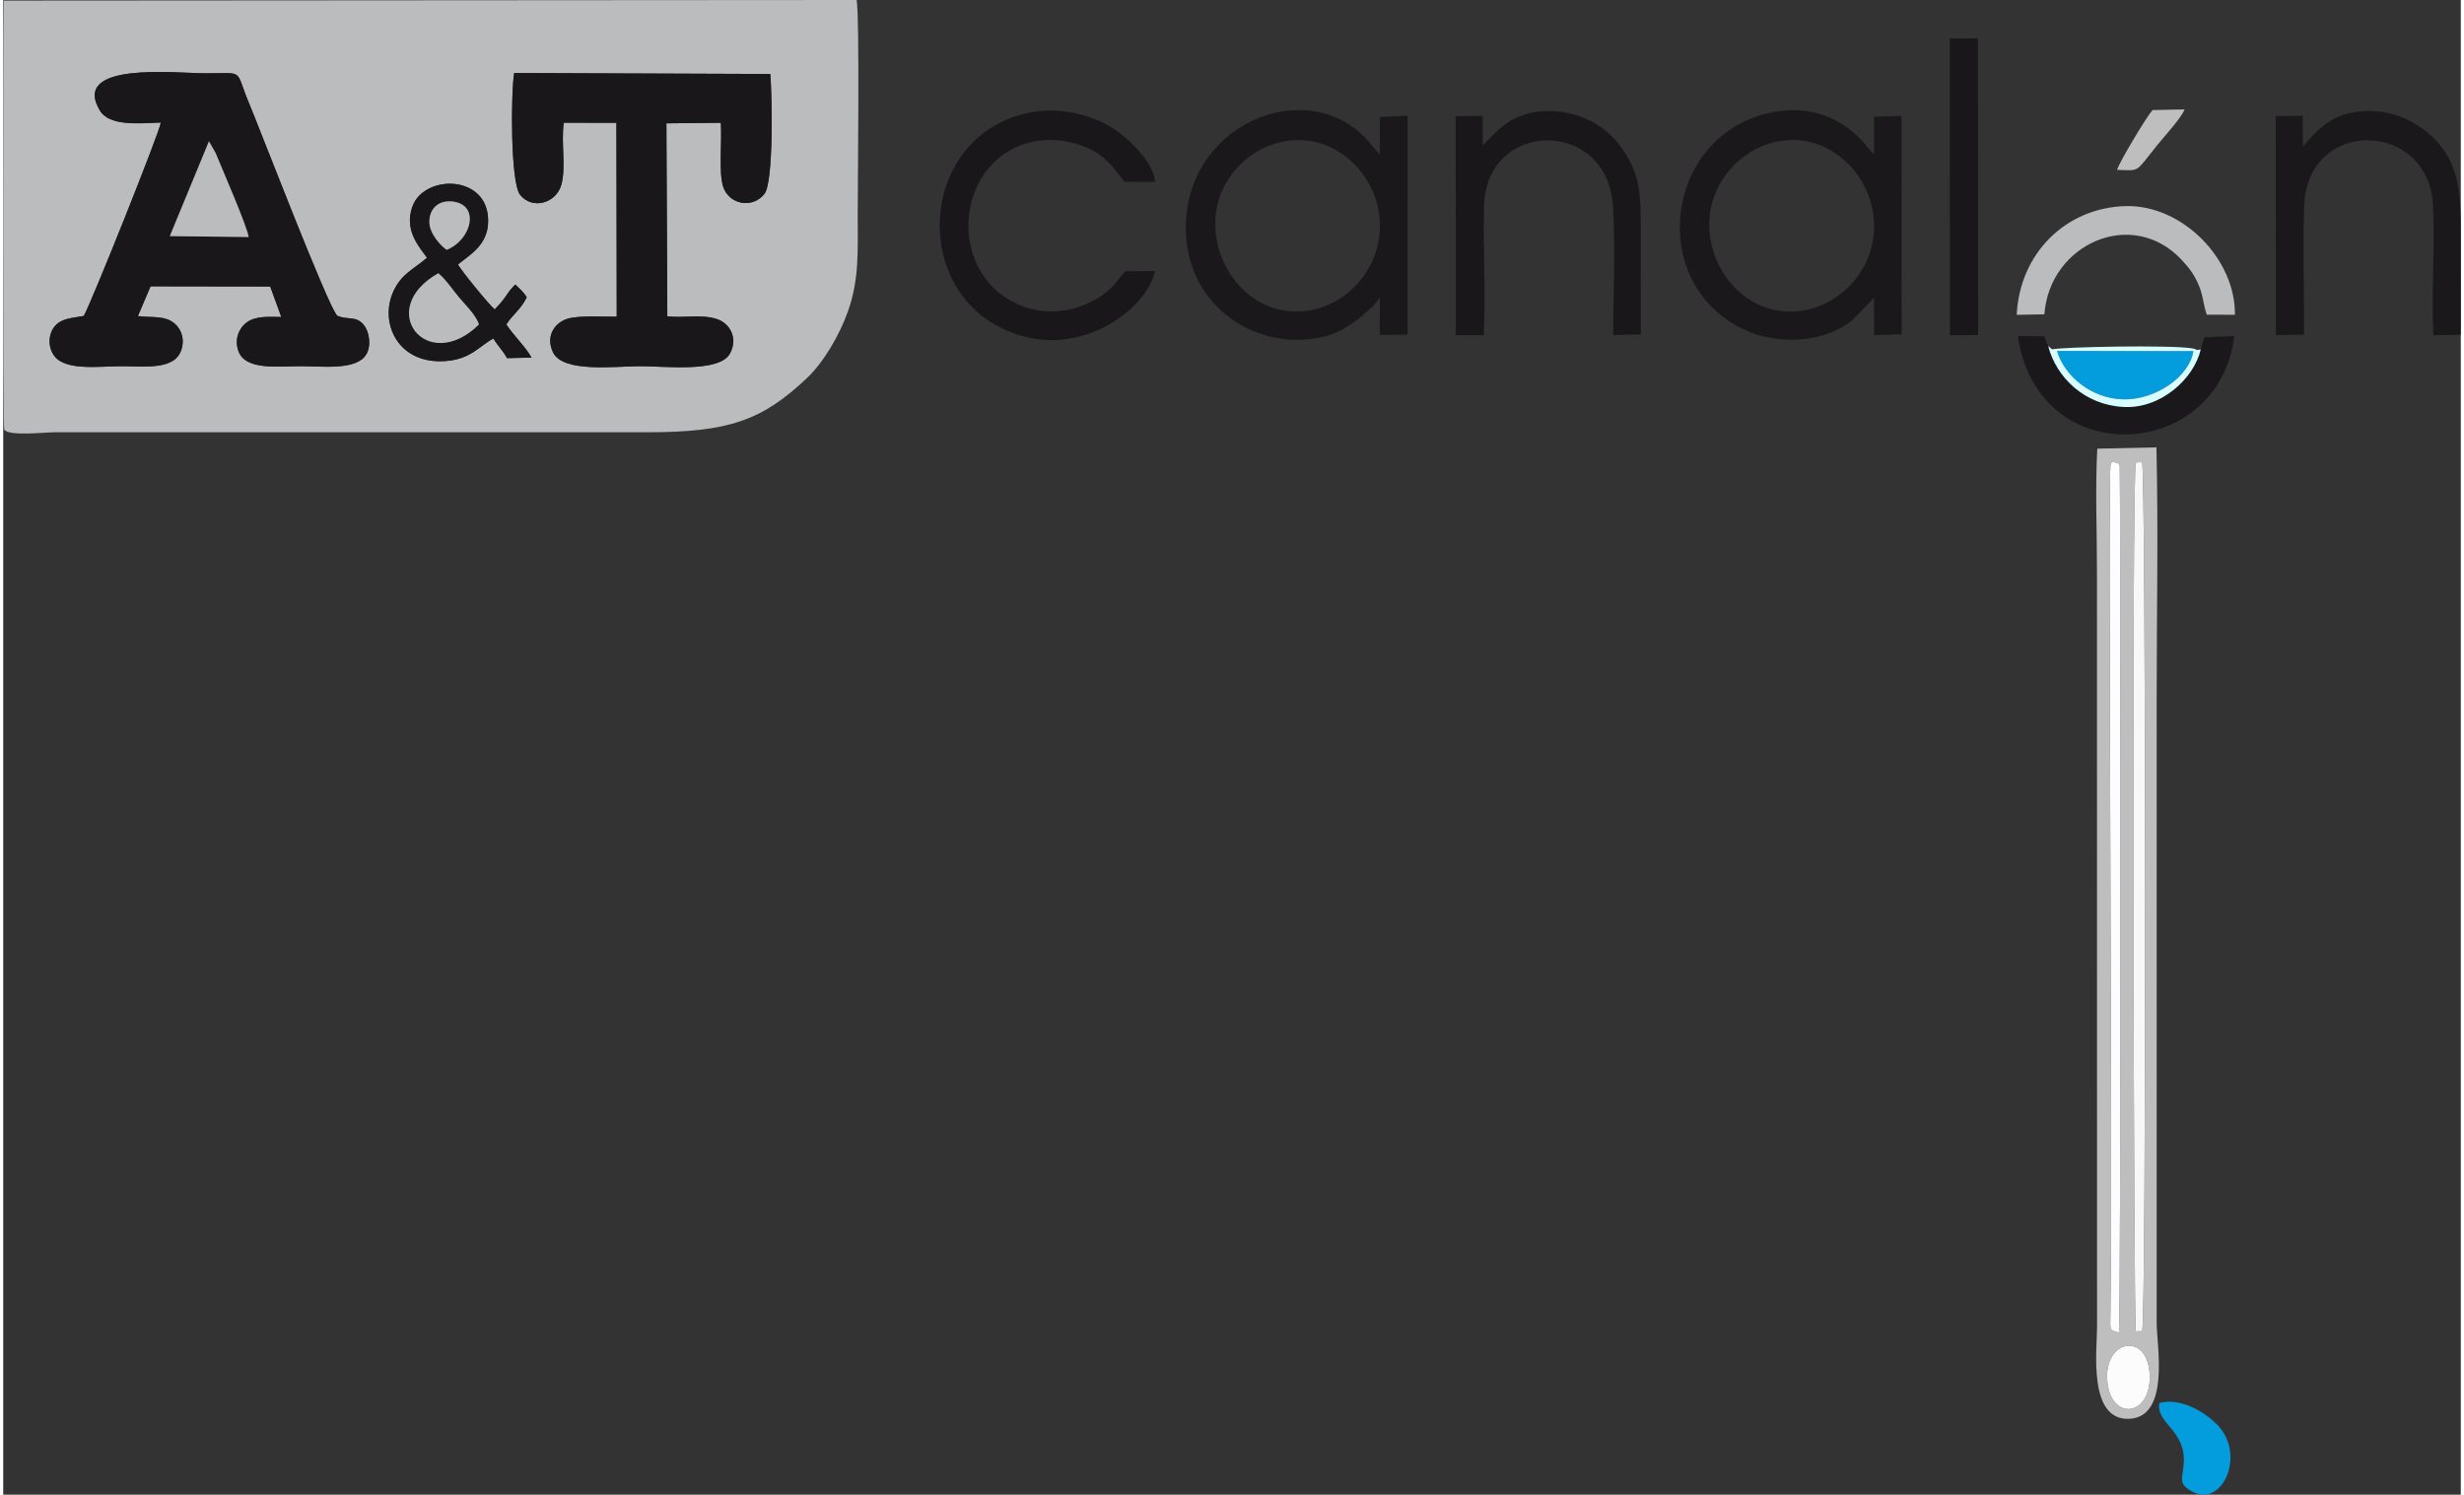 <?xml version="1.0" encoding="UTF-8"?>
<!DOCTYPE svg PUBLIC "-//W3C//DTD SVG 1.1//EN" "http://www.w3.org/Graphics/SVG/1.1/DTD/svg11.dtd">
<!-- Creator: CorelDRAW X8 -->
<svg xmlns="http://www.w3.org/2000/svg" xml:space="preserve" width="300px" height="182px" version="1.1" style="shape-rendering:geometricPrecision; text-rendering:geometricPrecision; image-rendering:optimizeQuality; fill-rule:evenodd; clip-rule:evenodd"
viewBox="0 0 166808 101461"
 xmlns:xlink="http://www.w3.org/1999/xlink">
 <rect x="0" y="0" width="166808" height="101461" fill="#333333" stroke="none"/>
 <defs>
  <style type="text/css">
   <![CDATA[
    .fil6 {fill:#039CDD}
    .fil1 {fill:#19171A}
    .fil3 {fill:#1A181B}
    .fil0 {fill:#BABCBE}
    .fil9 {fill:#BCBDBF}
    .fil2 {fill:#BEBEBF}
    .fil8 {fill:#D8FDFE}
    .fil4 {fill:#F8F8F8}
    .fil7 {fill:#FCFCFC}
    .fil5 {fill:#FDFDFF}
   ]]>
  </style>
 </defs>
 <g id="Capa_x0020_1">
  <g id="_2038155360048">
   <path class="fil0" d="M30869 17947c143,340 2127,2764 2487,3055 765,-768 778,-1006 1192,-1468 157,-175 78,-102 223,-215 298,312 549,492 763,867 -413,841 -1010,1215 -1384,1841 517,781 1319,1533 1710,2246l-1666 38c-259,-505 -641,-843 -919,-1334 -971,515 -1507,1376 -3165,1525 -3362,301 -4622,-2657 -3596,-4784 555,-1150 1296,-1406 2252,-2221 -526,-736 -1564,-1856 -997,-3462 804,-2281 5364,-2207 5137,1181 -98,1453 -1244,2095 -2037,2731zm7184 -9616c-206,1292 164,3017 -172,4215 -351,1251 -1968,1718 -2799,675 -655,-823 -630,-6880 -399,-8266l17383 68c118,1415 240,7306 -399,8137 -786,1021 -2433,752 -2815,-538 -289,-973 -57,-3107 -144,-4288l-3694 39 62 13099c1077,139 2325,-163 3370,189 904,305 1435,1315 883,2334 -706,1305 -4334,864 -6065,862 -1733,-2 -5303,478 -5957,-964 -527,-1162 208,-2038 1036,-2266 818,-226 2342,-114 3300,-131l-22 -13160 -3568 -5zm-15382 13098c698,328 1293,-41 1834,669 351,460 486,1397 131,1970 -680,1098 -3006,786 -4444,788 -1511,2 -3760,309 -4229,-1032 -304,-867 107,-1602 555,-1931 635,-467 1531,-382 2358,-374l-753 -2070 -8122 -13 -859 2020c780,105 1614,-22 2236,329 583,328 981,1050 730,1910 -423,1452 -2470,1163 -4089,1162 -1451,0 -3766,337 -4543,-687 -460,-605 -417,-1484 11,-2007 464,-567 1157,-560 1984,-718 565,-1018 5153,-12499 5228,-13127 -1480,54 -3497,267 -4144,-825 -1972,-3324 5140,-2526 7126,-2517 2789,12 1997,-354 3001,2020 665,1574 5368,13847 5989,14433zm-22635 -21389c-45,2567 -62,28941 33,29114 262,478 2753,189 3421,189l40199 0c5577,4 7827,-808 10864,-3678 1143,-1081 2220,-2927 2794,-4558 768,-2177 653,-4125 653,-6582 0,-2164 139,-13352 -73,-14525l-57891 40z"/>
   <path class="fil1" d="M13964 9589l458 806c510,1243 2128,4949 2240,5696l-5354 -62 2656 -6440zm-2586 12196c-622,-351 -1456,-224 -2236,-329l859 -2020 8122 13 753 2070c-827,-8 -1723,-93 -2358,374 -448,329 -859,1064 -555,1931 469,1341 2718,1034 4229,1032 1438,-2 3764,310 4444,-788 355,-573 220,-1510 -131,-1970 -541,-710 -1136,-341 -1834,-669 -621,-586 -5324,-12859 -5989,-14433 -1004,-2374 -212,-2008 -3001,-2020 -1986,-9 -9098,-807 -7126,2517 647,1092 2664,879 4144,825 -75,628 -4663,12109 -5228,13127 -827,158 -1520,151 -1984,718 -428,523 -471,1402 -11,2007 777,1024 3092,687 4543,687 1619,1 3666,290 4089,-1162 251,-860 -147,-1582 -730,-1910z"/>
   <path class="fil1" d="M38053 8331l3568 5 22 13160c-958,17 -2482,-95 -3300,131 -828,228 -1563,1104 -1036,2266 654,1442 4224,962 5957,964 1731,2 5359,443 6065,-862 552,-1019 21,-2029 -883,-2334 -1045,-352 -2293,-50 -3370,-189l-62 -13099 3694 -39c87,1181 -145,3315 144,4288 382,1290 2029,1559 2815,538 639,-831 517,-6722 399,-8137l-17383 -68c-231,1386 -256,7443 399,8266 831,1043 2448,576 2799,-675 336,-1198 -34,-2923 172,-4215z"/>
   <path class="fil2" d="M142818 93790c-272,-2872 2698,-3394 2869,-551 176,2922 -2610,3282 -2869,551zm1934 -62396l424 -24c258,492 292,58436 1,58988l-425 14c-151,-333 -286,-58316 0,-58978zm-1710 116c83,-163 104,-207 423,-84 442,170 39,-176 194,222 50,126 97,58346 -59,58576 -3,4 286,382 -340,129 -274,-111 -250,-145 -232,-1230 168,-9679 -195,-57205 14,-57613zm-906 -1055c-150,2714 -16,5800 -22,8557l5 51098c0,1499 -632,6357 2207,6200 2773,-154 1837,-5034 1840,-6483l0 -42464c0,-5628 118,-11386 -17,-16996l-4013 88z"/>
   <path class="fil3" d="M86792 9628c3369,-729 6144,1936 6579,4763 523,3403 -1880,6186 -4637,6669 -3382,592 -5908,-2000 -6383,-4859 -561,-3366 1773,-5997 4441,-6573zm6174 337c-3767,-5033 -12393,-2004 -12688,5125 -243,5877 5212,9041 9721,7662 1572,-481 3279,-2203 3344,-2432 18,-62 67,-62 96,-88l-7 2506 1892 -22 3 -14854 -1888 70 5 2557 -478 -524z"/>
   <path class="fil3" d="M120342 9622c3387,-717 6119,1939 6564,4762 540,3419 -1843,6151 -4619,6674 -4893,920 -8374,-5080 -5380,-9182 692,-949 1895,-1928 3435,-2254zm6164 353c-165,-216 -89,-159 -308,-394 -2030,-2178 -4846,-2630 -7587,-1523 -6041,2438 -6707,11594 -209,14420 2127,925 5205,807 7097,-739l1388 -1422c19,-63 70,-60 96,-85l2 2506 1874 -40 -15 -14830 -1865 55 6 2564 -479 -512z"/>
   <path class="fil1" d="M76141 18414c-845,1052 -1111,1529 -2582,2203 -1245,570 -2787,713 -4198,227 -5361,-1849 -4967,-9711 215,-11150 1421,-394 3002,-143 4151,405 1146,546 1619,1273 2375,2243l2073 2c-26,-1212 -1767,-3009 -3060,-3768 -1424,-836 -3518,-1328 -5465,-932 -7899,1603 -8248,13278 -202,15238 4241,1034 8207,-2040 8734,-4484l-2041 16z"/>
   <path class="fil1" d="M100491 22755c150,-2875 -57,-5905 23,-8800 161,-5851 8346,-5953 8746,-2 180,2678 21,5997 15,8790l1878 -44c-11,-2347 0,-4695 -2,-7042 -2,-2551 -33,-3838 -1343,-5679 -837,-1176 -2441,-2367 -4685,-2434 -1968,-58 -3103,646 -4253,1877l-453 447 -2 -1996 -1830 12 15 14867 1891 4z"/>
   <path class="fil3" d="M156174 22714c16,-2879 -104,-5908 6,-8763 232,-6021 8482,-5794 8744,20 130,2882 -115,5901 26,8786l1853 -31c10,-2356 1,-4713 2,-7069 1,-2329 -105,-4144 -1332,-5718 -894,-1146 -2588,-2353 -4722,-2398 -2360,-48 -3427,947 -4655,2407l-24 -2089 -1824 21 9 14868 1917 -34z"/>
   <path class="fil1" d="M32292 22027c-3514,3455 -7090,-1039 -2758,-3481 477,382 1002,1156 1411,1646 383,461 1168,1218 1347,1835zm-2192 -5065c-399,-269 -1164,-1094 -1176,-1871 -15,-935 630,-1525 1586,-1412 1874,220 1291,2597 -410,3283zm769 985c793,-636 1939,-1278 2037,-2731 227,-3388 -4333,-3462 -5137,-1181 -567,1606 471,2726 997,3462 -956,815 -1697,1071 -2252,2221 -1026,2127 234,5085 3596,4784 1658,-149 2194,-1010 3165,-1525 278,491 660,829 919,1334l1666 -38c-391,-713 -1193,-1465 -1710,-2246 374,-626 971,-1000 1384,-1841 -214,-375 -465,-555 -763,-867 -145,113 -66,40 -223,215 -414,462 -427,700 -1192,1468 -360,-291 -2344,-2715 -2487,-3055z"/>
   <path class="fil4" d="M144752 31394c-286,662 -151,58645 0,58978l425 -14c291,-552 257,-58496 -1,-58988l-424 24z"/>
   <path class="fil5" d="M143042 31510c-209,408 154,47934 -14,57613 -18,1085 -42,1119 232,1230 626,253 337,-125 340,-129 156,-230 109,-58450 59,-58576 -155,-398 248,-52 -194,-222 -319,-123 -340,-79 -423,84z"/>
   <path class="fil0" d="M138543 21338c360,-4807 5980,-7287 9319,-3695 495,533 790,904 1106,1591 354,768 343,1382 596,2128l1912 5c50,-3798 -3588,-7485 -7434,-7376 -4052,116 -7179,3217 -7375,7380l1876 -33z"/>
   <polygon class="fil1" points="132134,22754 134050,22751 134033,2614 132119,2611 "/>
   <path class="fil3" d="M149155 23726c-455,1952 -2676,4043 -5257,3899 -2604,-146 -4528,-1965 -5097,-4137l-277 -661 -1783 -8c1380,9303 13674,8487 14694,-12l-2023 92 -257 827z"/>
   <path class="fil6" d="M148659 23835l-9256 -12c474,1645 2278,3236 4498,3286 2178,49 4486,-1532 4758,-3274z"/>
   <path class="fil6" d="M148004 99304c-67,1098 -433,1413 607,1964 2024,1071 3676,-2561 1620,-4605 -774,-770 -2402,-1825 -3887,-1422 -224,1403 1797,1824 1660,4063z"/>
   <path class="fil0" d="M11308 16029l5354 62c-112,-747 -1730,-4453 -2240,-5696l-458 -806 -2656 6440z"/>
   <path class="fil0" d="M32292 22027c-179,-617 -964,-1374 -1347,-1835 -409,-490 -934,-1264 -1411,-1646 -4332,2442 -756,6936 2758,3481z"/>
   <path class="fil7" d="M142818 93790c259,2731 3045,2371 2869,-551 -171,-2843 -3141,-2321 -2869,551z"/>
   <path class="fil8" d="M148659 23835c-272,1742 -2580,3323 -4758,3274 -2220,-50 -4024,-1641 -4498,-3286l9256 12zm496 -109c-463,67 -131,-2 -597,-80 -1446,-240 -8731,-101 -9488,68l-269 -226c569,2172 2493,3991 5097,4137 2581,144 4802,-1947 5257,-3899z"/>
   <path class="fil2" d="M143484 11531c1610,42 1185,217 2701,-1657 474,-586 1642,-1850 1875,-2447l-2176 45c-383,420 -2290,3576 -2400,4059z"/>
   <path class="fil9" d="M30100 16962c1701,-686 2284,-3063 410,-3283 -956,-113 -1601,477 -1586,1412 12,777 777,1602 1176,1871z"/>
  </g>
 </g>
</svg>
